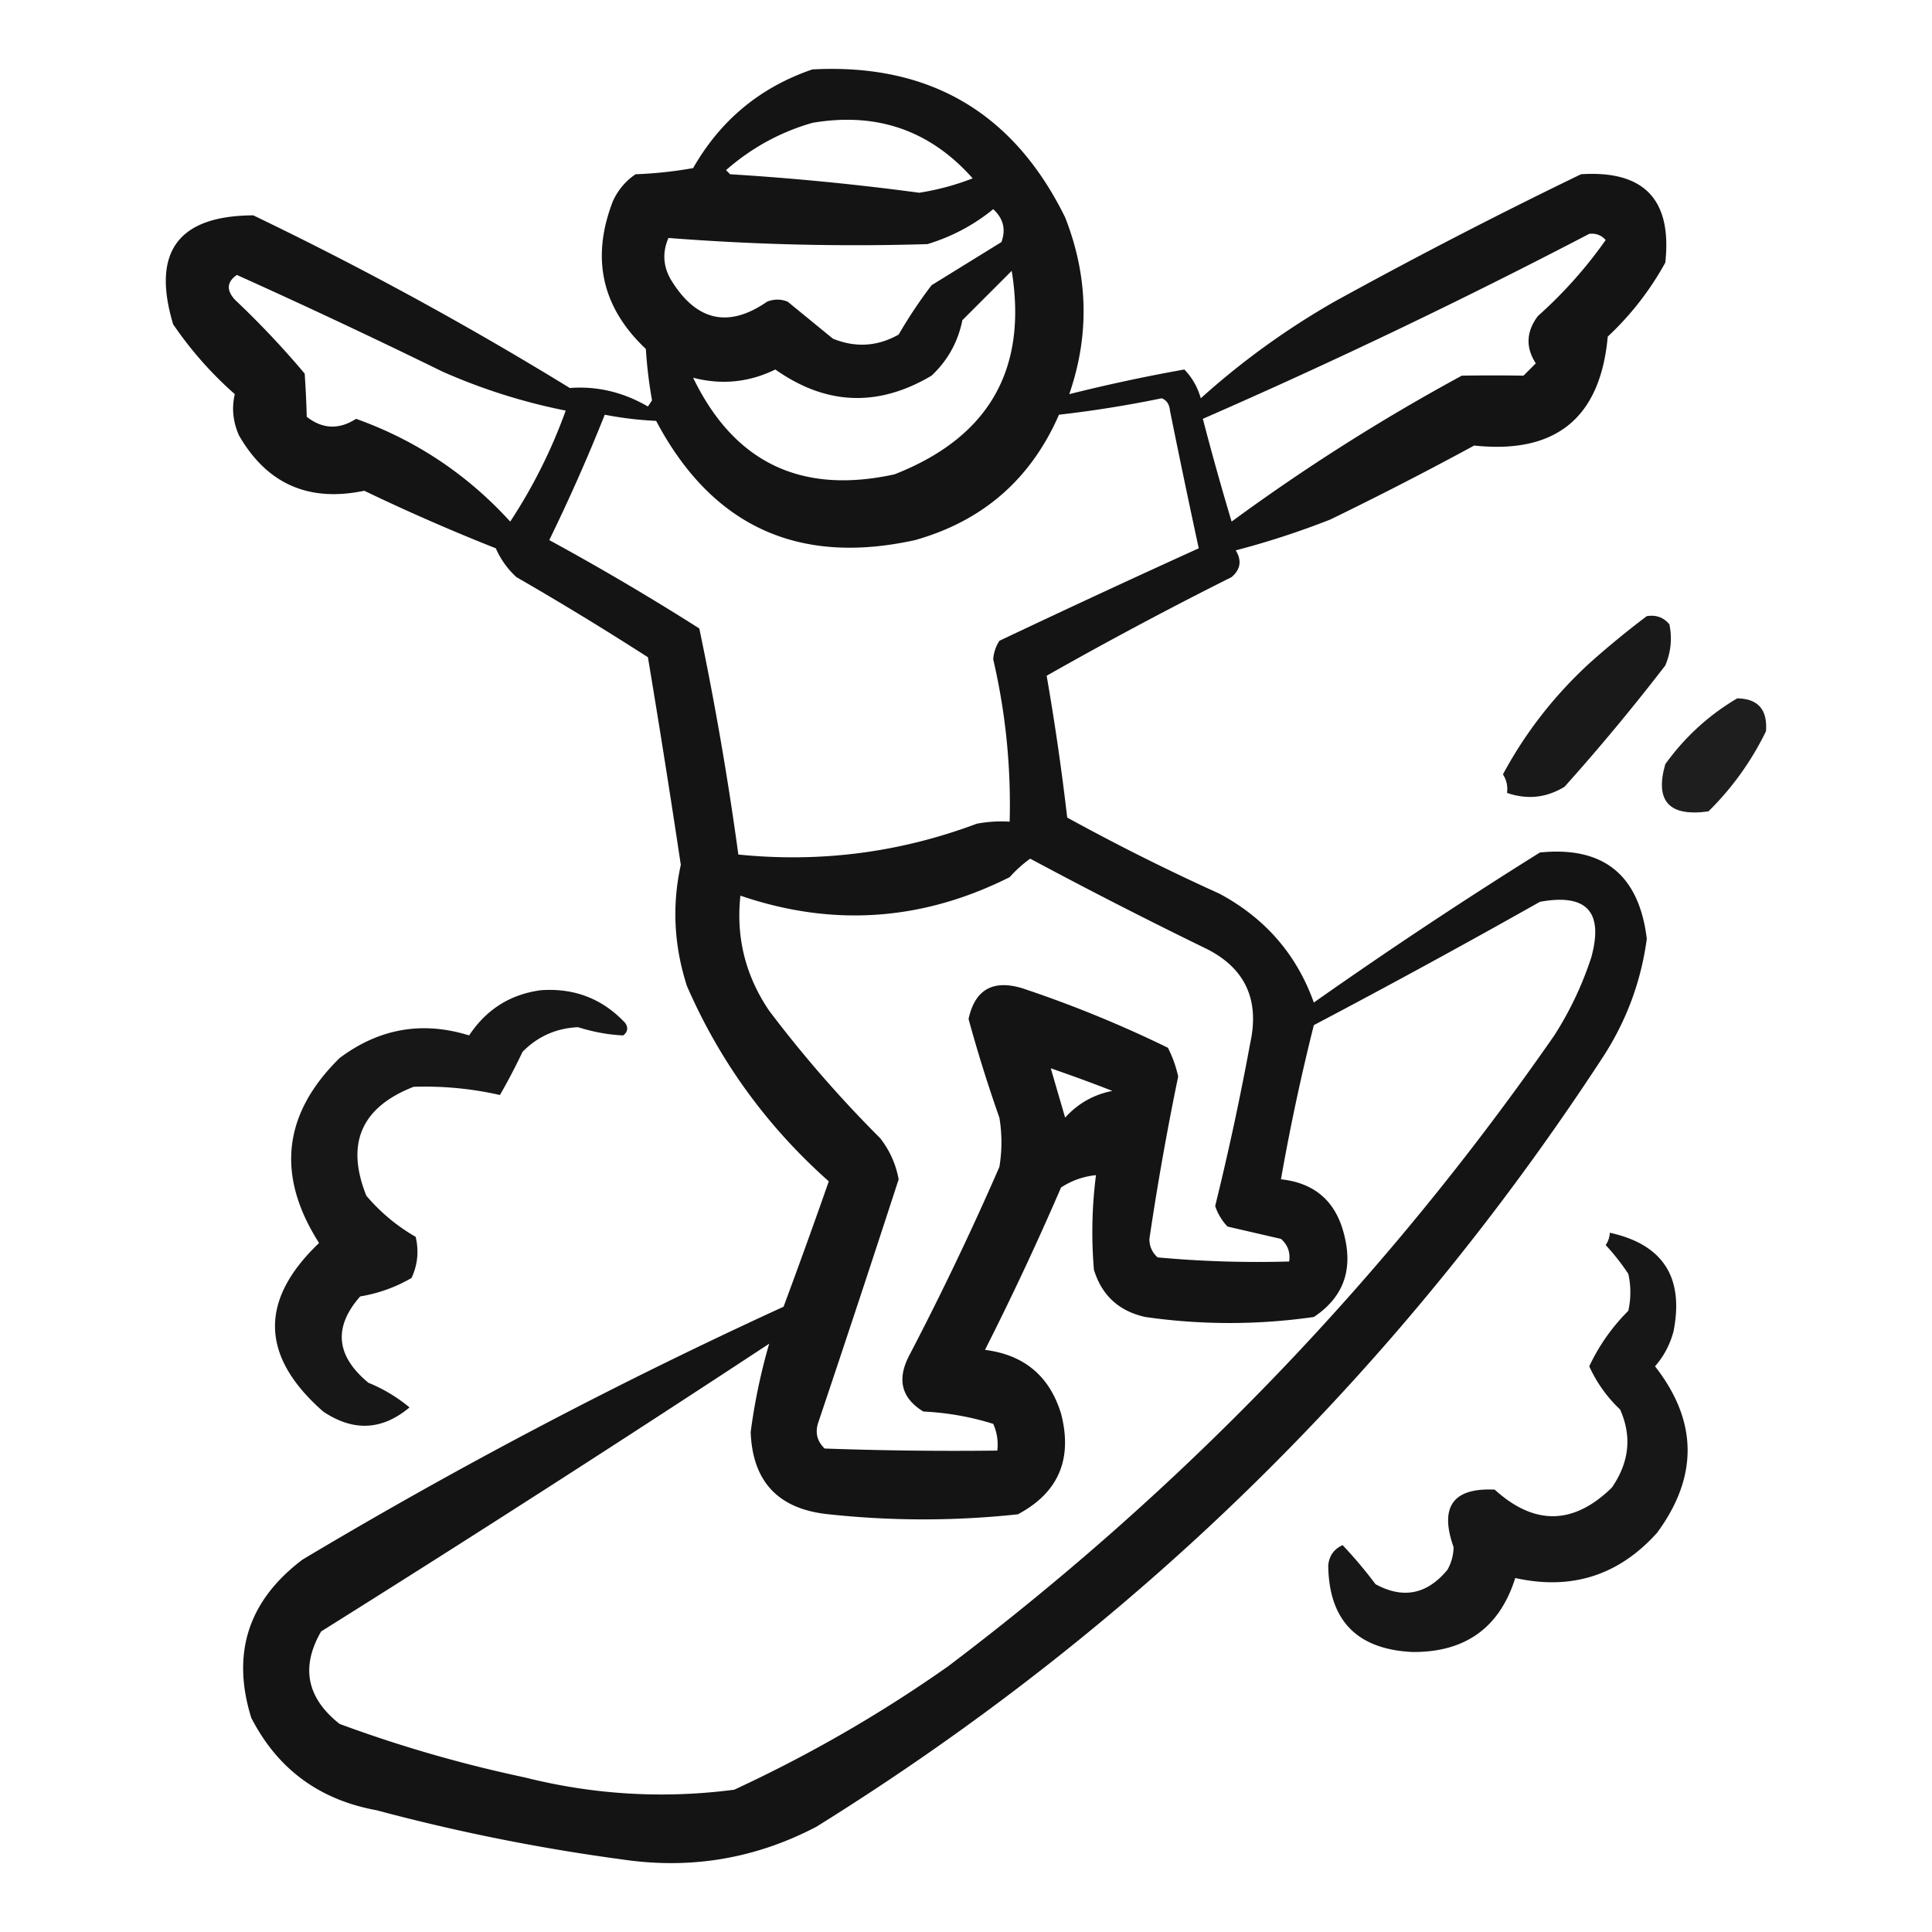 <svg viewBox="0 0 512 512" xmlns="http://www.w3.org/2000/svg">
  <g id="Tag4u" fill-rule="evenodd">
    <path d="M215.28 18.398q46.49-2.492 66.995 39.217 9.194 23.386 1.089 46.842a448 448 0 0 1 30.502-6.536q3.078 3.187 4.357 7.625a204.5 204.5 0 0 1 35.404-25.599 1389 1389 0 0 1 65.361-33.77q25.076-1.613 22.332 23.421a78.7 78.7 0 0 1-15.251 19.608q-2.93 32.329-35.404 28.868a942 942 0 0 1-38.127 19.608 221 221 0 0 1-25.055 8.17q2.461 4.035-1.09 7.081a1086 1086 0 0 0-49.02 26.145 663 663 0 0 1 5.446 37.582 579 579 0 0 0 40.306 20.153q18.234 9.771 25.055 28.868a1310 1310 0 0 1 59.915-39.761q25.247-2.548 28.323 22.876-2.255 16.77-11.438 31.046-81.727 125.303-208.611 204.254-24.119 12.644-51.2 8.714a520 520 0 0 1-65.361-13.072q-22.784-4.149-33.225-24.51-7.97-25.659 13.617-41.94a1328 1328 0 0 1 127.454-66.995 1818 1818 0 0 0 11.983-33.225q-24.53-21.792-37.583-51.744-5.18-16.025-1.634-32.136a3378 3378 0 0 0-8.714-55.012 848 848 0 0 0-34.86-21.243 22.5 22.5 0 0 1-5.446-7.625 536 536 0 0 1-34.86-15.251q-22.128 4.623-33.225-14.706-2.379-5.408-1.089-10.894a98.6 98.6 0 0 1-16.34-18.519Q37.234 57.195 67.128 57.07a935 935 0 0 1 83.88 45.753q10.828-.82 20.698 4.902l1.089-1.634a119 119 0 0 1-1.634-13.617q-17.538-16.534-8.715-39.216 2.06-4.43 5.992-7.081a109 109 0 0 0 15.25-1.634q10.896-19.072 31.592-26.145m0 14.162q25.585-4.381 42.484 14.706a67.7 67.7 0 0 1-14.161 3.813 701 701 0 0 0-50.11-4.902l-1.09-1.09q10.143-8.879 22.877-12.527m47.931 22.876q4.02 3.668 2.179 8.715l-18.519 11.438a125 125 0 0 0-8.715 13.073q-8.417 4.746-17.43 1.089l-11.983-9.804q-2.722-1.09-5.446 0-15.518 10.704-25.6-5.992-2.973-5.337-.545-10.893a637 637 0 0 0 68.629 1.634q9.728-2.965 17.43-9.26m157.956 6.536q2.62-.307 4.357 1.634a117.8 117.8 0 0 1-17.974 20.153q-4.644 6.21-.545 12.528l-3.268 3.268a500 500 0 0 0-16.34 0 530 530 0 0 0-61.004 38.672 756 756 0 0 1-7.625-27.234 1652 1652 0 0 0 102.399-49.021M183.688 100.1q11.32 2.942 21.787-2.179 20.145 14.239 41.396 1.634 6.418-6.027 8.17-14.706l13.072-13.072q6.366 39.26-31.046 53.922-37.069 8.151-53.379-25.599M62.771 72.866a1848 1848 0 0 1 54.467 25.6 155.4 155.4 0 0 0 32.681 10.348 139.2 139.2 0 0 1-14.707 29.413q-17.085-18.747-40.85-27.234-6.796 4.373-13.073-.544-.136-5.495-.544-11.439a236 236 0 0 0-18.519-19.608q-3.418-3.807.545-6.536m245.103 32.68q1.95.769 2.179 3.268a2713 2713 0 0 0 7.626 36.494 3543 3543 0 0 0-52.834 24.51 10.5 10.5 0 0 0-1.634 4.902 169.4 169.4 0 0 1 4.357 43.03 35.4 35.4 0 0 0-8.714.544q-30.56 11.463-63.183 8.17a861 861 0 0 0-10.349-59.914 685 685 0 0 0-39.761-23.421 482 482 0 0 0 14.706-33.225 93.6 93.6 0 0 0 13.617 1.634q22.16 41.85 68.629 31.591 26.938-7.602 38.128-33.225a305 305 0 0 0 27.233-4.358m-34.859 122.008a1349 1349 0 0 0 45.753 23.421q16.506 7.687 12.527 25.599a737 737 0 0 1-9.259 43.03 14.4 14.4 0 0 0 3.268 5.447l14.162 3.268q2.704 2.36 2.178 5.991a289 289 0 0 1-34.859-1.089q-2.19-1.942-2.179-4.902a762 762 0 0 1 7.626-43.03 31.8 31.8 0 0 0-2.724-7.625 315 315 0 0 0-38.672-15.796q-11.62-3.455-14.161 8.17a381 381 0 0 0 8.17 26.145 39.5 39.5 0 0 1 0 13.072 791 791 0 0 1-23.966 50.11q-4.827 9.415 3.813 14.706 9.51.45 18.519 3.268 1.508 3.336 1.089 7.081-22.883.273-45.752-.545-3.099-2.954-1.634-7.08a6662 6662 0 0 0 21.242-64.272q-1.13-6.07-4.902-10.894a323 323 0 0 1-29.413-33.769q-9.421-13.894-7.625-30.502 36.639 12.533 71.352-4.902 2.555-2.837 5.447-4.902m17.43 83.88a118.4 118.4 0 0 0-.545 25.055q3.118 10.196 13.617 12.527a156.9 156.9 0 0 0 44.663 0q11.437-7.596 8.17-21.242-3.125-13.757-16.884-15.251a582 582 0 0 1 8.714-40.851 2376 2376 0 0 0 59.915-32.68q18.574-3.402 13.616 14.706a90 90 0 0 1-9.804 20.698q-66.867 96.286-160.679 167.215-26.721 18.817-56.646 32.681-28.047 3.663-55.557-3.269a351.6 351.6 0 0 1-49.021-14.161q-13.087-10.336-4.902-24.51a6386 6386 0 0 0 118.739-76.255 157 157 0 0 0-4.902 23.421q.736 19.804 20.698 21.787a233.7 233.7 0 0 0 50.11 0q16.136-8.593 11.438-26.689-4.574-14.917-20.153-16.885a773 773 0 0 0 20.153-43.029 20.3 20.3 0 0 1 9.26-3.268m-11.983-28.323a444 444 0 0 1 16.34 5.991q-7.444 1.453-12.527 7.081-1.913-6.566-3.813-13.072" style="fill-opacity:.92"/>
    <path d="M436.418 163.282q3.702-.586 5.991 2.179 1.146 5.602-1.089 10.893a561 561 0 0 1-26.689 32.136q-7.227 4.417-15.251 1.634.349-2.686-1.09-4.902 8.895-16.54 22.877-29.412a237 237 0 0 1 15.251-12.528" style="fill-opacity:.9"/>
    <path d="M460.383 185.069q8.276.121 7.626 8.715-5.843 11.976-15.251 21.242-15.659 2.196-11.438-12.527 7.81-10.815 19.063-17.43" style="fill-opacity:.88"/>
    <path d="M143.382 262.413q13.347-.913 22.332 8.715 1.224 1.854-.545 3.268-5.78-.239-11.982-2.179-8.68.394-14.707 6.536a169 169 0 0 1-5.991 11.438q-11.185-2.55-22.876-2.178-20.82 8.14-12.528 28.867 5.63 6.615 13.072 10.894 1.334 5.66-1.089 10.893-6.267 3.666-13.617 4.902-10.743 12.195 2.179 22.877a41.3 41.3 0 0 1 10.893 6.536q-10.903 9.137-22.876 1.089-24.976-21.914-1.089-44.663-17.14-26.827 5.446-49.021 15.738-11.771 34.315-5.991 6.89-10.38 19.063-11.983m283.232 64.272q21.131 4.647 16.884 26.144-1.385 5.226-4.902 9.259 17.003 21.751.545 44.119-15.226 16.951-37.583 11.983-6.218 19.749-27.233 19.608-22.02-1.047-22.332-22.876.322-3.858 3.813-5.447 4.664 4.935 8.715 10.349 10.975 5.978 19.063-3.813a12.56 12.56 0 0 0 1.634-5.991q-5.685-16.06 10.894-15.251 15.825 14.347 31.046-.545 6.943-10.065 2.179-20.697a36.4 36.4 0 0 1-8.17-11.439 51.9 51.9 0 0 1 10.349-14.706 22.3 22.3 0 0 0 0-9.804 60.4 60.4 0 0 0-5.992-7.625 6.1 6.1 0 0 0 1.09-3.268" style="fill-opacity:.91"/>
  </g>
</svg>
